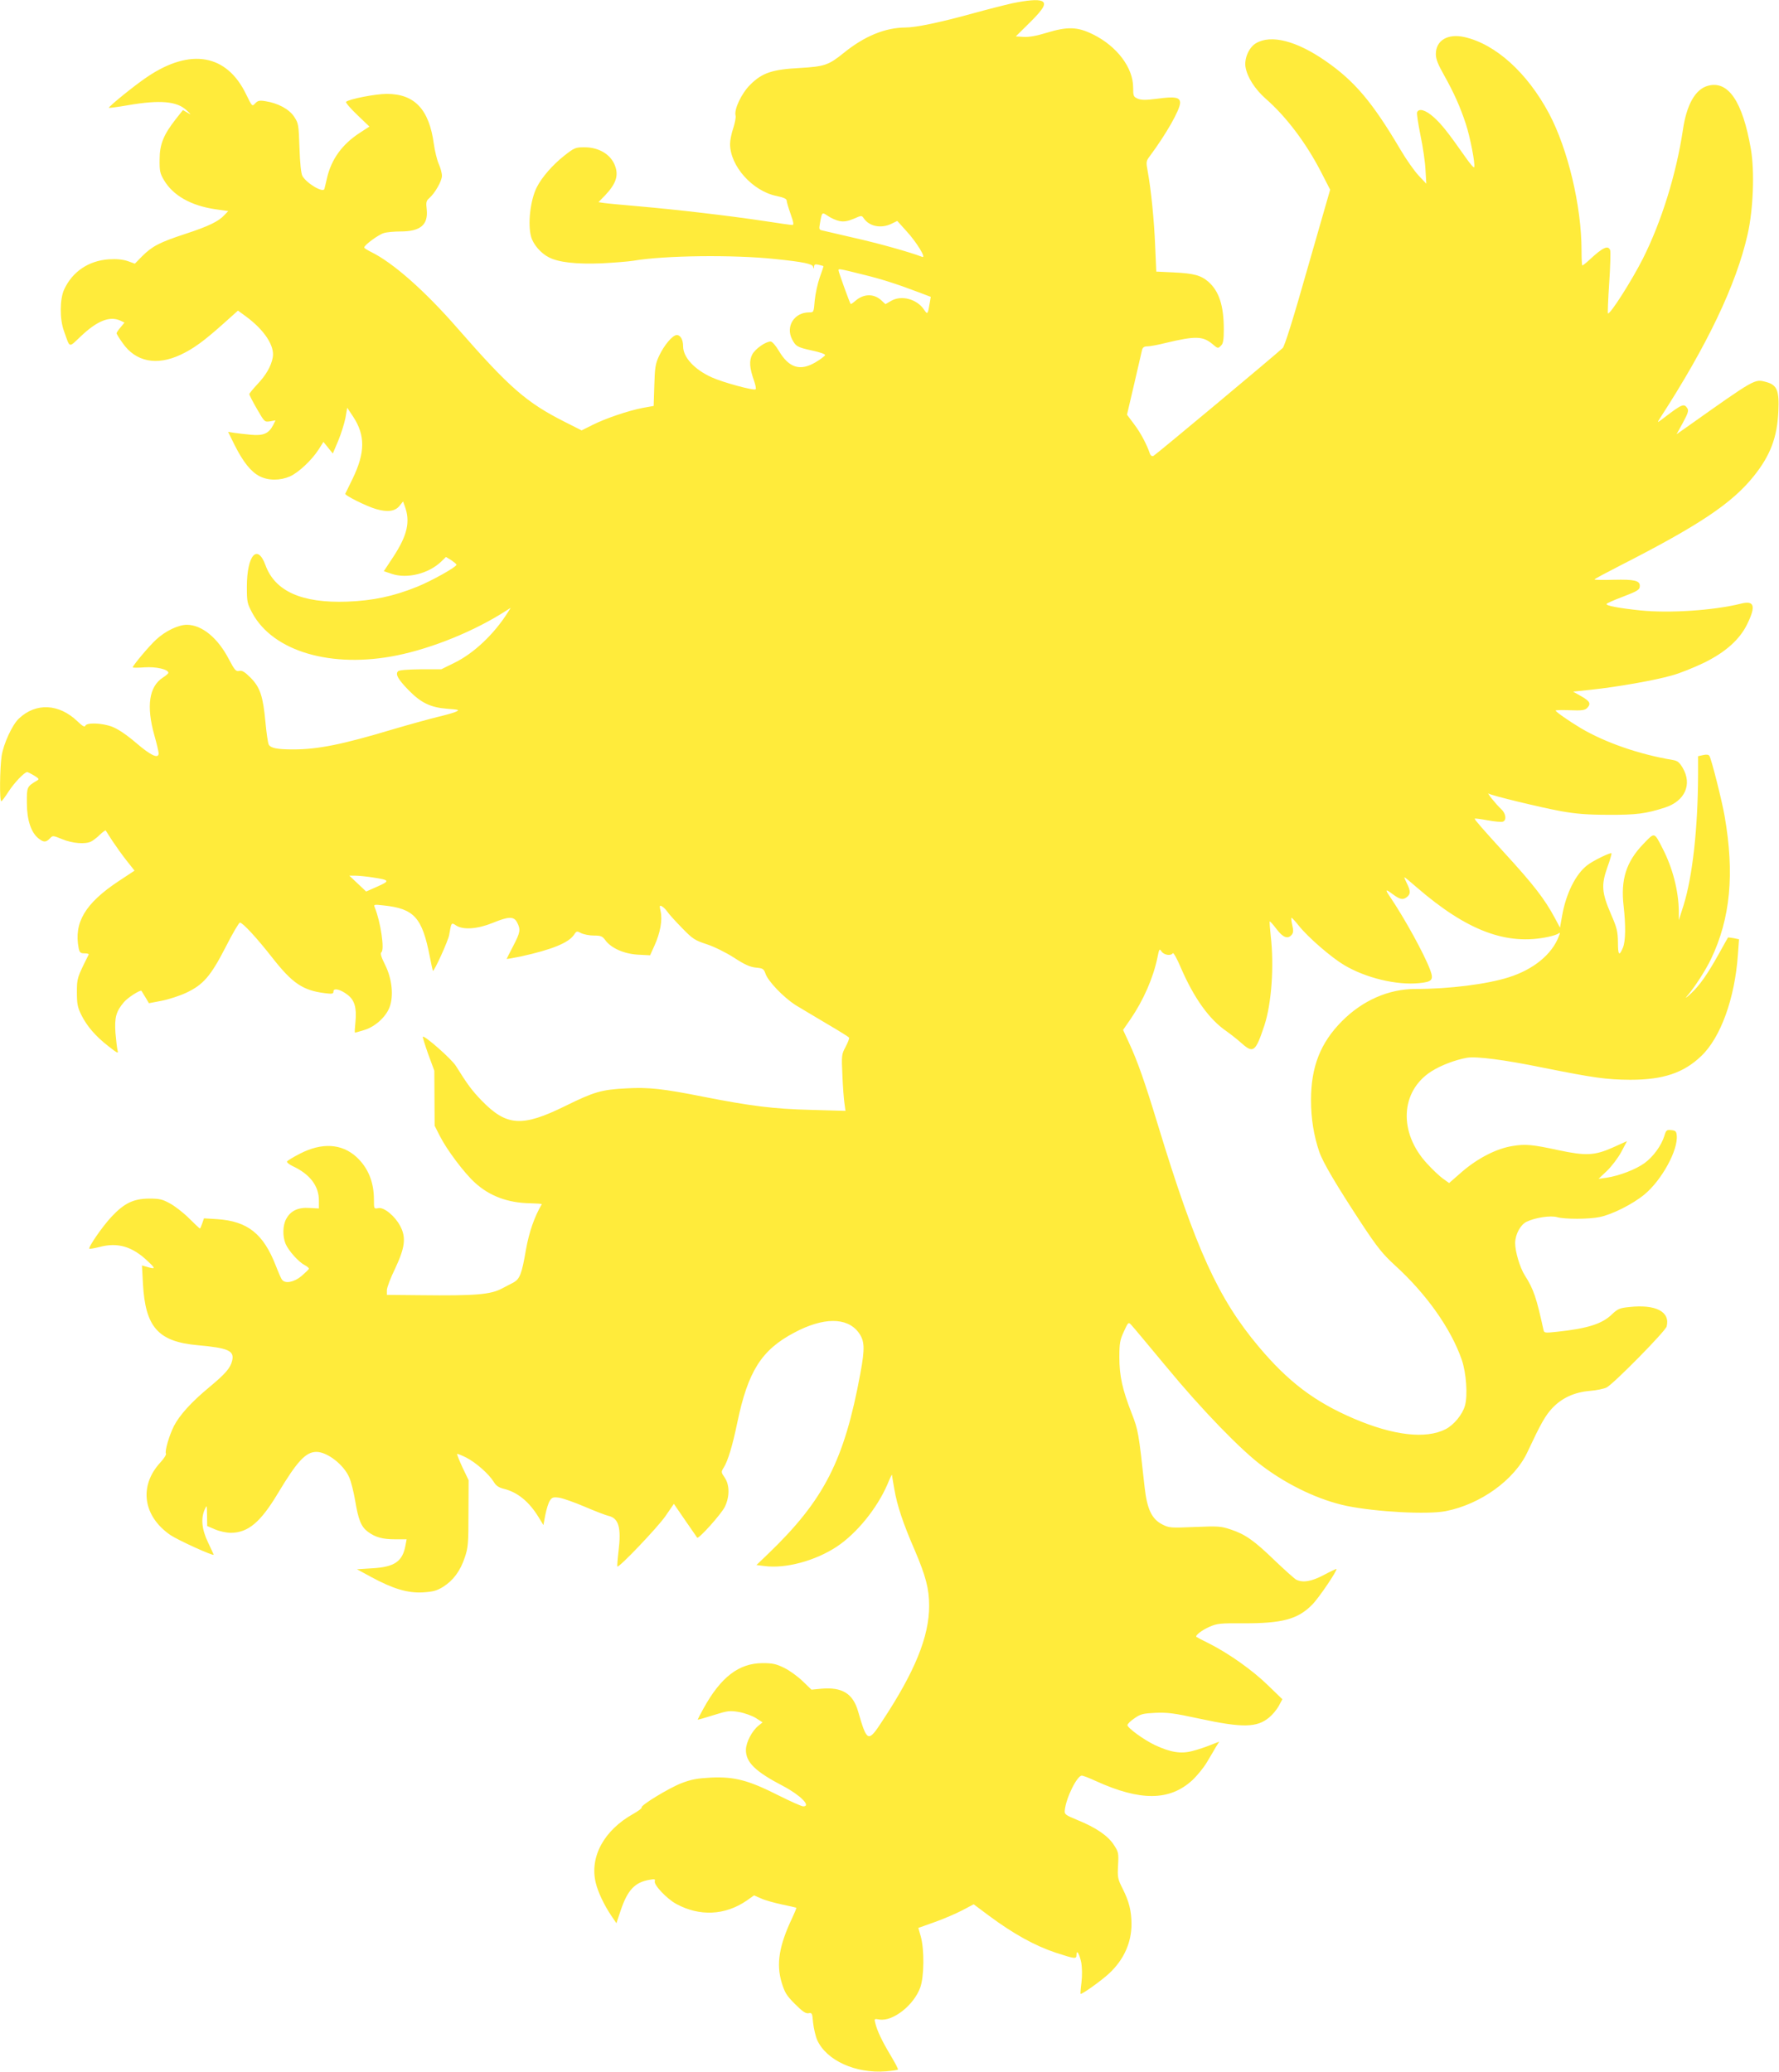 <?xml version="1.0" standalone="no"?>
<!DOCTYPE svg PUBLIC "-//W3C//DTD SVG 20010904//EN"
 "http://www.w3.org/TR/2001/REC-SVG-20010904/DTD/svg10.dtd">
<svg version="1.0" xmlns="http://www.w3.org/2000/svg"
 width="1099pt" height="1280pt" viewBox="0 0 1099 1280"
 preserveAspectRatio="xMidYMid meet">
<g transform="translate(0,1280) scale(0.1,-0.1)"
fill="#ffeb3b" stroke="none">
<path d="M6255 12780 c-49 -11 -163 -40 -253 -65 -197 -54 -344 -85 -409 -85
-125 -1 -253 -53 -382 -158 -93 -75 -118 -83 -270 -92 -171 -9 -233 -30 -307
-104 -54 -54 -100 -152 -90 -190 3 -11 -4 -46 -14 -77 -11 -32 -20 -76 -20
-98 0 -137 139 -292 288 -322 44 -9 62 -18 62 -29 0 -8 11 -45 24 -82 19 -53
21 -68 10 -68 -7 0 -87 11 -176 25 -213 32 -537 70 -768 90 -102 9 -200 18
-219 21 l-34 5 41 42 c67 71 85 122 61 184 -26 69 -99 113 -188 113 -56 0 -62
-2 -128 -54 -68 -54 -136 -131 -167 -193 -40 -79 -57 -228 -35 -306 13 -47 60
-102 110 -127 60 -31 169 -43 324 -37 77 4 166 11 197 16 191 33 618 38 873
11 177 -18 233 -30 238 -48 4 -15 5 -15 6 1 1 14 7 16 29 11 15 -4 28 -7 29
-8 1 -1 -9 -32 -23 -70 -13 -37 -27 -101 -31 -142 -6 -74 -6 -74 -35 -74 -91
0 -146 -86 -105 -166 23 -44 33 -50 125 -70 47 -10 81 -22 79 -28 -2 -6 -28
-26 -57 -43 -96 -58 -166 -37 -229 70 -19 32 -41 57 -50 57 -32 0 -96 -46
-114 -80 -20 -39 -17 -83 11 -162 9 -26 14 -50 10 -53 -10 -10 -202 42 -272
74 -106 48 -176 124 -176 191 0 41 -16 70 -39 70 -26 0 -79 -63 -110 -130 -22
-47 -26 -72 -29 -182 l-4 -126 -67 -12 c-89 -17 -231 -65 -312 -106 l-66 -33
-105 53 c-237 120 -340 210 -661 577 -201 231 -399 406 -534 472 -24 12 -43
24 -43 28 0 15 89 80 121 89 19 6 65 10 104 10 122 0 171 41 161 136 -5 44 -3
54 16 70 36 32 78 106 78 138 0 17 -9 50 -20 74 -10 23 -24 79 -30 123 -29
214 -119 309 -291 309 -69 0 -233 -32 -251 -49 -5 -4 26 -40 68 -80 l76 -73
-60 -39 c-109 -71 -175 -163 -202 -279 -7 -30 -14 -61 -16 -67 -7 -27 -110 34
-136 80 -8 14 -15 80 -18 173 -5 144 -6 152 -33 193 -31 47 -100 84 -178 96
-37 6 -47 3 -63 -14 -18 -20 -19 -19 -56 57 -119 247 -343 287 -609 108 -77
-51 -244 -187 -238 -192 2 -2 55 5 118 16 197 34 303 25 362 -32 30 -28 30
-29 5 -14 l-28 16 -45 -57 c-75 -96 -99 -155 -99 -248 -1 -70 2 -86 27 -128
56 -95 167 -158 319 -180 l78 -11 -23 -24 c-37 -40 -96 -69 -242 -117 -159
-52 -205 -76 -268 -139 l-44 -45 -44 16 c-30 10 -67 14 -116 11 -125 -8 -226
-76 -277 -187 -27 -59 -28 -182 -1 -256 39 -109 27 -105 104 -33 102 97 179
127 245 97 l25 -12 -24 -29 c-14 -16 -25 -33 -25 -37 0 -4 17 -32 38 -61 80
-115 209 -141 357 -72 81 38 145 85 268 195 l87 78 48 -35 c116 -85 180 -184
167 -254 -10 -55 -42 -110 -96 -167 -27 -29 -49 -56 -49 -60 0 -5 21 -46 47
-91 47 -81 47 -82 81 -77 l34 6 -15 -30 c-27 -52 -61 -66 -136 -59 -36 3 -83
9 -104 12 l-38 6 41 -83 c53 -105 100 -163 153 -191 55 -28 127 -28 189 -1 54
25 134 100 177 167 l29 46 29 -36 29 -36 33 78 c18 43 38 107 45 142 l11 63
37 -56 c75 -114 74 -222 -3 -381 -24 -49 -44 -91 -46 -94 -6 -10 131 -78 190
-95 72 -21 119 -14 146 21 l21 26 10 -28 c36 -95 17 -180 -69 -312 l-60 -91
51 -17 c94 -31 226 2 303 76 l30 29 33 -20 c17 -12 32 -24 32 -28 0 -14 -156
-101 -243 -136 -146 -59 -273 -86 -432 -92 -281 -10 -446 64 -505 225 -50 137
-115 61 -115 -133 0 -95 2 -103 34 -163 129 -238 491 -343 894 -261 220 45
481 151 677 278 l25 16 -19 -30 c-84 -133 -208 -250 -325 -308 l-85 -42 -128
0 c-80 -1 -132 -5 -139 -12 -18 -18 -1 -49 64 -116 78 -80 137 -108 241 -116
69 -5 76 -7 55 -17 -13 -7 -64 -21 -114 -33 -49 -12 -173 -46 -275 -76 -316
-95 -466 -125 -619 -125 -99 0 -139 8 -151 30 -5 10 -14 71 -20 136 -15 163
-33 217 -92 277 -37 37 -53 46 -70 42 -20 -5 -28 4 -63 70 -69 134 -167 214
-260 215 -53 0 -133 -38 -190 -91 -44 -40 -145 -161 -145 -172 0 -3 33 -3 73
0 70 5 147 -12 147 -34 0 -4 -16 -18 -35 -30 -84 -55 -102 -175 -52 -354 15
-53 27 -104 27 -113 0 -36 -47 -15 -139 64 -61 52 -112 86 -148 100 -63 24
-158 27 -166 6 -4 -10 -18 -2 -49 28 -114 109 -256 116 -361 17 -41 -38 -95
-155 -107 -231 -11 -76 -14 -280 -2 -280 4 0 24 27 45 60 36 55 98 120 115
120 4 0 23 -10 42 -21 32 -20 34 -23 16 -33 -60 -36 -61 -38 -60 -138 0 -104
26 -182 72 -218 31 -25 46 -25 70 0 18 19 18 19 77 -5 64 -26 142 -32 178 -14
12 6 37 25 54 42 18 17 34 29 36 26 1 -2 20 -31 41 -64 22 -33 61 -88 88 -122
l49 -62 -100 -66 c-206 -137 -276 -256 -245 -414 6 -26 11 -31 36 -31 16 0 28
-3 26 -7 -72 -144 -73 -146 -73 -233 0 -72 4 -93 27 -140 35 -70 88 -132 168
-194 56 -44 63 -47 56 -25 -3 13 -9 62 -13 109 -6 95 4 131 52 188 24 29 103
79 109 70 1 -2 12 -19 24 -39 l22 -37 78 15 c42 8 110 30 149 48 108 50 154
103 247 284 42 83 82 151 88 151 17 0 105 -95 201 -218 123 -157 188 -201 324
-218 46 -6 53 -4 53 11 0 23 43 13 87 -21 43 -32 57 -80 49 -165 -4 -38 -6
-69 -3 -69 2 0 27 7 56 16 66 19 134 80 157 140 27 70 16 177 -27 263 -25 50
-31 71 -23 78 21 15 -5 189 -41 277 -8 18 -5 19 56 12 188 -20 237 -75 284
-316 9 -47 18 -86 19 -88 7 -7 96 188 101 223 13 77 13 77 43 57 43 -28 132
-22 225 16 100 41 132 42 152 2 22 -43 19 -61 -25 -145 -22 -42 -40 -78 -40
-79 0 -2 39 5 88 15 191 42 295 84 328 134 15 23 18 24 44 10 16 -8 51 -15 79
-15 43 0 52 -4 70 -28 35 -49 115 -85 201 -90 l76 -4 27 60 c36 79 50 158 38
211 -8 37 -7 40 9 31 9 -5 24 -20 33 -33 8 -13 48 -57 89 -99 67 -69 79 -77
155 -102 48 -16 118 -51 168 -83 66 -43 98 -57 134 -61 44 -4 49 -7 60 -38 17
-48 110 -144 183 -192 35 -21 123 -74 196 -117 72 -42 134 -81 137 -85 3 -5
-7 -30 -21 -57 -25 -47 -26 -51 -20 -178 3 -71 9 -150 13 -174 l6 -44 -214 6
c-231 6 -368 23 -668 82 -241 48 -336 59 -471 51 -155 -8 -199 -21 -378 -109
-268 -132 -363 -125 -518 35 -57 59 -85 96 -158 213 -26 42 -194 190 -204 180
-2 -2 13 -50 33 -107 l38 -103 1 -170 1 -170 33 -65 c42 -83 149 -226 216
-287 91 -83 204 -125 343 -127 40 -1 72 -3 70 -6 -45 -75 -79 -173 -98 -281
-26 -152 -38 -182 -80 -204 -19 -10 -50 -26 -69 -36 -70 -37 -163 -45 -502
-41 l-208 2 0 29 c0 16 23 77 52 136 60 128 68 190 30 261 -32 61 -100 117
-134 110 -28 -5 -28 -5 -28 52 0 111 -37 199 -109 265 -91 82 -212 89 -347 20
-43 -22 -79 -44 -81 -49 -2 -6 14 -18 34 -28 108 -50 163 -123 163 -213 l0
-49 -57 3 c-71 5 -118 -17 -145 -68 -22 -40 -23 -107 -4 -153 18 -43 81 -113
118 -132 16 -8 28 -19 26 -23 -2 -5 -23 -25 -46 -45 -46 -38 -100 -48 -119
-23 -6 6 -23 46 -39 87 -77 198 -174 275 -362 288 l-82 5 -11 -32 c-6 -17 -12
-31 -14 -31 -2 0 -32 28 -67 63 -34 34 -88 76 -118 92 -47 26 -65 30 -130 30
-95 -1 -152 -28 -230 -111 -55 -58 -147 -191 -138 -199 2 -2 31 3 63 11 112
30 203 3 298 -88 51 -48 50 -51 -12 -33 l-24 7 6 -113 c15 -269 94 -358 339
-380 189 -17 227 -34 212 -96 -11 -45 -40 -79 -142 -164 -110 -91 -182 -171
-217 -238 -30 -59 -58 -157 -50 -171 4 -6 -12 -31 -35 -56 -133 -145 -107
-331 63 -448 46 -31 267 -132 267 -121 0 2 -16 36 -35 76 -39 81 -45 149 -20
204 13 29 13 28 14 -36 l1 -67 49 -21 c28 -12 70 -21 98 -21 106 1 183 66 289
243 120 200 173 257 239 257 67 0 170 -80 203 -159 11 -25 27 -89 36 -142 20
-120 37 -161 78 -192 47 -35 91 -47 171 -47 l69 0 -7 -37 c-18 -100 -67 -134
-204 -142 l-96 -6 88 -48 c135 -73 225 -100 319 -95 63 4 86 10 125 34 62 39
106 97 134 181 21 62 23 86 23 273 l1 205 -38 79 c-20 44 -35 81 -33 83 2 3
28 -8 56 -22 59 -30 140 -101 170 -150 15 -25 32 -36 66 -44 82 -21 153 -79
211 -174 l30 -49 12 64 c7 34 19 74 28 87 13 20 20 23 58 18 24 -4 95 -29 158
-56 63 -27 128 -52 145 -56 64 -14 81 -72 63 -219 -6 -50 -9 -91 -7 -94 10 -9
248 241 296 310 l53 77 70 -102 c39 -56 72 -104 74 -107 9 -10 150 147 171
191 30 62 30 135 -1 180 -23 34 -23 35 -5 64 25 41 53 132 83 277 66 316 149
448 352 555 178 95 325 96 396 2 39 -52 41 -97 12 -254 -99 -538 -224 -783
-572 -1117 l-70 -67 49 -6 c130 -18 315 32 448 120 123 82 248 236 312 384 15
37 28 63 28 60 0 -4 7 -44 15 -90 17 -100 54 -211 125 -374 69 -162 90 -240
90 -346 0 -190 -88 -407 -291 -714 -86 -132 -93 -129 -148 62 -32 111 -99 151
-227 140 l-61 -6 -55 53 c-30 29 -81 66 -114 82 -49 24 -71 29 -134 29 -146
-1 -257 -86 -364 -280 -20 -36 -36 -67 -36 -69 0 -2 43 10 96 27 90 28 101 30
159 20 34 -6 81 -23 104 -37 l42 -27 -25 -20 c-40 -32 -77 -102 -78 -149 -1
-78 58 -135 231 -225 106 -56 174 -125 123 -125 -10 0 -79 31 -153 68 -184 93
-270 116 -414 110 -91 -5 -123 -11 -186 -35 -79 -31 -256 -139 -245 -150 3 -4
-21 -22 -53 -40 -180 -101 -269 -265 -231 -424 14 -59 52 -139 98 -207 l30
-44 26 78 c43 128 88 176 182 191 28 5 33 3 29 -9 -8 -22 74 -109 133 -141
144 -78 301 -71 435 21 l45 32 44 -19 c23 -11 81 -27 128 -37 47 -10 87 -19
89 -20 2 -2 -9 -29 -24 -61 -82 -172 -101 -287 -66 -402 19 -62 30 -80 82
-132 47 -47 66 -60 84 -57 21 4 23 1 28 -59 4 -35 15 -83 25 -106 57 -127 238
-209 426 -194 37 3 71 8 73 11 3 3 -18 42 -46 89 -51 85 -83 151 -94 199 -7
26 -6 27 26 21 83 -13 212 88 252 198 24 66 26 234 3 316 l-15 52 101 36 c56
20 133 53 171 73 l70 37 95 -71 c151 -112 283 -185 412 -228 120 -39 128 -40
128 -14 0 38 19 6 30 -49 5 -31 6 -79 1 -120 -5 -37 -7 -70 -6 -71 6 -7 130
82 177 126 91 85 138 190 138 306 -1 82 -15 138 -54 216 -31 61 -33 71 -29
145 4 76 3 83 -26 127 -36 56 -110 107 -226 154 -75 31 -80 35 -77 61 8 77 76
213 105 213 8 0 47 -15 88 -34 273 -124 454 -123 594 5 30 28 71 78 91 112 20
34 46 77 56 95 l20 32 -54 -21 c-29 -12 -80 -29 -112 -37 -71 -19 -135 -8
-230 36 -70 33 -171 107 -171 124 0 7 19 26 43 42 37 26 52 30 130 34 74 3
115 -2 276 -37 260 -56 351 -55 426 8 19 15 46 47 59 70 l23 43 -89 86 c-94
92 -239 195 -363 258 -41 20 -77 39 -79 41 -10 8 35 43 82 63 46 20 67 22 202
21 245 -1 342 24 432 116 40 40 157 213 149 220 -1 1 -36 -15 -77 -37 -77 -41
-131 -50 -172 -29 -12 7 -71 60 -132 118 -127 123 -182 162 -273 192 -60 20
-77 21 -221 15 -150 -6 -158 -6 -201 16 -65 33 -94 95 -109 230 -37 340 -40
353 -79 454 -59 151 -77 234 -77 349 0 88 4 107 28 159 27 59 28 59 46 40 10
-10 107 -127 217 -259 216 -262 461 -515 592 -612 162 -122 355 -212 523 -247
182 -37 498 -54 610 -32 215 42 425 193 505 365 82 175 110 225 153 271 60 64
138 99 233 107 40 3 87 13 103 21 43 22 363 347 371 377 23 91 -67 138 -231
120 -59 -6 -71 -11 -107 -45 -60 -59 -151 -88 -341 -108 -74 -8 -78 -7 -82 12
-43 197 -61 252 -115 336 -31 49 -60 147 -60 201 1 54 33 113 71 131 54 26
149 40 189 28 46 -13 196 -13 262 1 76 15 203 79 275 138 108 88 212 278 201
368 -2 23 -8 29 -34 31 -28 3 -32 -1 -42 -35 -18 -59 -68 -129 -123 -169 -54
-39 -155 -78 -234 -90 l-50 -7 52 49 c28 27 68 79 88 116 l36 68 -89 -40
c-110 -49 -166 -52 -334 -16 -162 35 -204 39 -283 26 -98 -15 -214 -74 -313
-159 l-80 -70 -39 28 c-21 15 -65 57 -97 92 -177 191 -166 446 25 569 59 38
149 72 221 85 60 10 234 -13 469 -61 319 -64 393 -74 541 -75 202 0 328 42
437 146 121 115 208 357 227 626 l7 96 -33 7 c-18 3 -34 5 -35 4 -2 -2 -26
-46 -55 -98 -72 -129 -119 -197 -176 -250 -27 -25 -37 -31 -23 -15 45 51 116
161 149 230 120 251 146 527 84 883 -16 93 -81 351 -94 372 -5 8 -18 10 -39 5
l-31 -7 0 -116 c-1 -325 -34 -628 -90 -806 l-29 -91 0 56 c-2 126 -37 264
-100 387 -53 103 -48 102 -119 28 -106 -110 -141 -220 -122 -383 14 -123 12
-218 -4 -257 -23 -56 -31 -48 -31 32 -1 68 -6 89 -43 174 -57 132 -61 180 -23
288 17 46 28 86 26 88 -6 7 -113 -45 -149 -73 -72 -55 -132 -175 -156 -313
l-13 -73 -31 58 c-64 119 -129 204 -316 408 -133 146 -180 200 -180 207 0 3
36 -2 80 -10 44 -8 86 -12 95 -8 23 9 18 50 -11 77 -32 29 -93 106 -78 96 21
-13 327 -87 449 -109 91 -16 161 -22 290 -22 173 -1 234 7 351 45 123 40 169
143 109 245 -21 35 -32 44 -63 49 -204 34 -413 106 -566 196 -75 45 -155 101
-156 109 0 3 40 4 89 2 71 -3 91 0 105 13 26 27 19 42 -35 73 l-51 29 114 12
c159 17 387 57 493 87 50 13 141 50 203 80 132 65 219 143 265 237 56 114 45
149 -40 127 -166 -41 -438 -60 -622 -41 -132 14 -213 29 -206 40 2 4 44 23 92
41 102 39 113 46 113 71 0 32 -35 40 -160 37 -66 -2 -120 -1 -120 2 0 3 71 41
157 85 488 249 691 384 826 552 103 128 146 240 153 403 6 127 -8 162 -76 180
-71 19 -63 24 -489 -278 l-64 -45 39 71 c31 57 37 75 28 89 -20 32 -33 27
-139 -54 -50 -38 -50 -38 -31 -8 292 450 472 827 542 1137 35 153 44 390 20
528 -51 294 -140 424 -265 390 -78 -21 -132 -116 -155 -274 -41 -272 -132
-566 -248 -796 -69 -136 -204 -348 -215 -336 -2 2 1 87 8 189 7 101 9 192 6
201 -13 33 -45 18 -129 -60 -20 -19 -40 -34 -43 -34 -3 0 -5 43 -5 94 0 271
-84 625 -201 845 -134 251 -330 429 -523 472 -103 23 -176 -21 -176 -105 0
-31 13 -64 51 -131 61 -109 99 -194 134 -300 27 -82 59 -247 52 -268 -2 -6
-25 20 -52 59 -109 155 -149 206 -197 249 -51 46 -93 58 -104 31 -3 -8 7 -72
21 -142 15 -71 29 -167 31 -214 l5 -85 -48 51 c-26 28 -77 100 -112 160 -173
293 -283 423 -462 547 -180 125 -337 165 -430 110 -43 -25 -73 -93 -65 -146
10 -63 58 -138 126 -198 125 -109 249 -273 341 -452 l56 -109 -138 -480 c-90
-318 -143 -486 -155 -498 -51 -48 -787 -662 -799 -667 -9 -3 -17 2 -21 13 -21
61 -59 132 -98 183 l-44 59 44 188 c24 104 46 199 49 212 4 16 13 22 33 22 15
0 65 9 112 21 184 44 230 43 289 -6 34 -29 35 -30 55 -9 12 11 16 36 16 99 0
146 -29 235 -94 293 -47 41 -90 53 -217 59 l-106 5 -7 157 c-6 157 -25 347
-46 462 -11 58 -10 64 12 93 101 136 188 288 188 331 0 34 -32 40 -141 25 -71
-9 -96 -9 -120 0 -27 12 -29 16 -29 69 0 123 -100 255 -247 328 -97 48 -157
50 -289 10 -61 -19 -108 -27 -140 -25 l-49 3 88 87 c86 85 104 119 71 132 -26
10 -85 5 -179 -14z m-1068 -1346 c26 -5 50 -1 86 14 50 22 50 22 64 2 34 -49
106 -63 169 -33 l37 18 56 -62 c62 -67 126 -171 98 -160 -75 29 -267 83 -414
116 -98 23 -189 44 -202 47 -21 4 -22 9 -16 42 13 74 12 73 51 47 20 -14 52
-27 71 -31z m147 -331 c107 -26 205 -57 334 -106 l82 -31 -6 -35 c-12 -74 -14
-76 -35 -45 -44 67 -142 93 -206 54 l-33 -19 -25 23 c-46 43 -109 42 -160 -2
-15 -13 -28 -22 -30 -20 -6 7 -75 198 -75 208 0 11 2 11 154 -27z m-3031
-3724 c105 -16 108 -21 29 -56 l-70 -31 -52 49 -52 49 36 0 c21 0 70 -5 109
-11z m6450 -62 c310 -268 555 -360 812 -305 28 6 56 15 63 21 10 8 11 5 2 -17
-42 -112 -157 -206 -310 -254 -136 -43 -367 -72 -576 -72 -166 0 -327 -71
-454 -199 -133 -134 -191 -282 -191 -487 0 -115 17 -220 51 -320 23 -67 108
-210 265 -449 94 -142 127 -183 201 -251 196 -178 347 -392 414 -584 28 -81
38 -221 20 -284 -15 -55 -69 -120 -120 -146 -122 -62 -321 -39 -565 65 -243
104 -406 227 -590 446 -250 298 -388 602 -620 1363 -83 273 -128 401 -182 517
l-35 76 47 68 c79 116 139 253 165 378 11 56 13 58 26 38 16 -22 58 -28 69
-10 4 6 27 -35 50 -90 82 -189 175 -319 283 -393 24 -17 66 -50 93 -74 72 -64
86 -52 140 111 44 134 61 366 39 554 -5 47 -8 86 -6 88 2 2 21 -19 42 -47 40
-53 70 -64 94 -35 10 12 11 27 3 60 -6 25 -7 45 -4 45 3 -1 24 -23 46 -51 57
-71 199 -194 278 -241 134 -80 325 -126 464 -112 81 8 91 20 68 82 -37 99
-159 320 -247 450 -33 48 -30 52 15 18 45 -33 62 -37 86 -20 26 19 26 39 2 87
-10 20 -17 37 -15 37 3 0 37 -28 77 -63z"/>
</g>
</svg>
